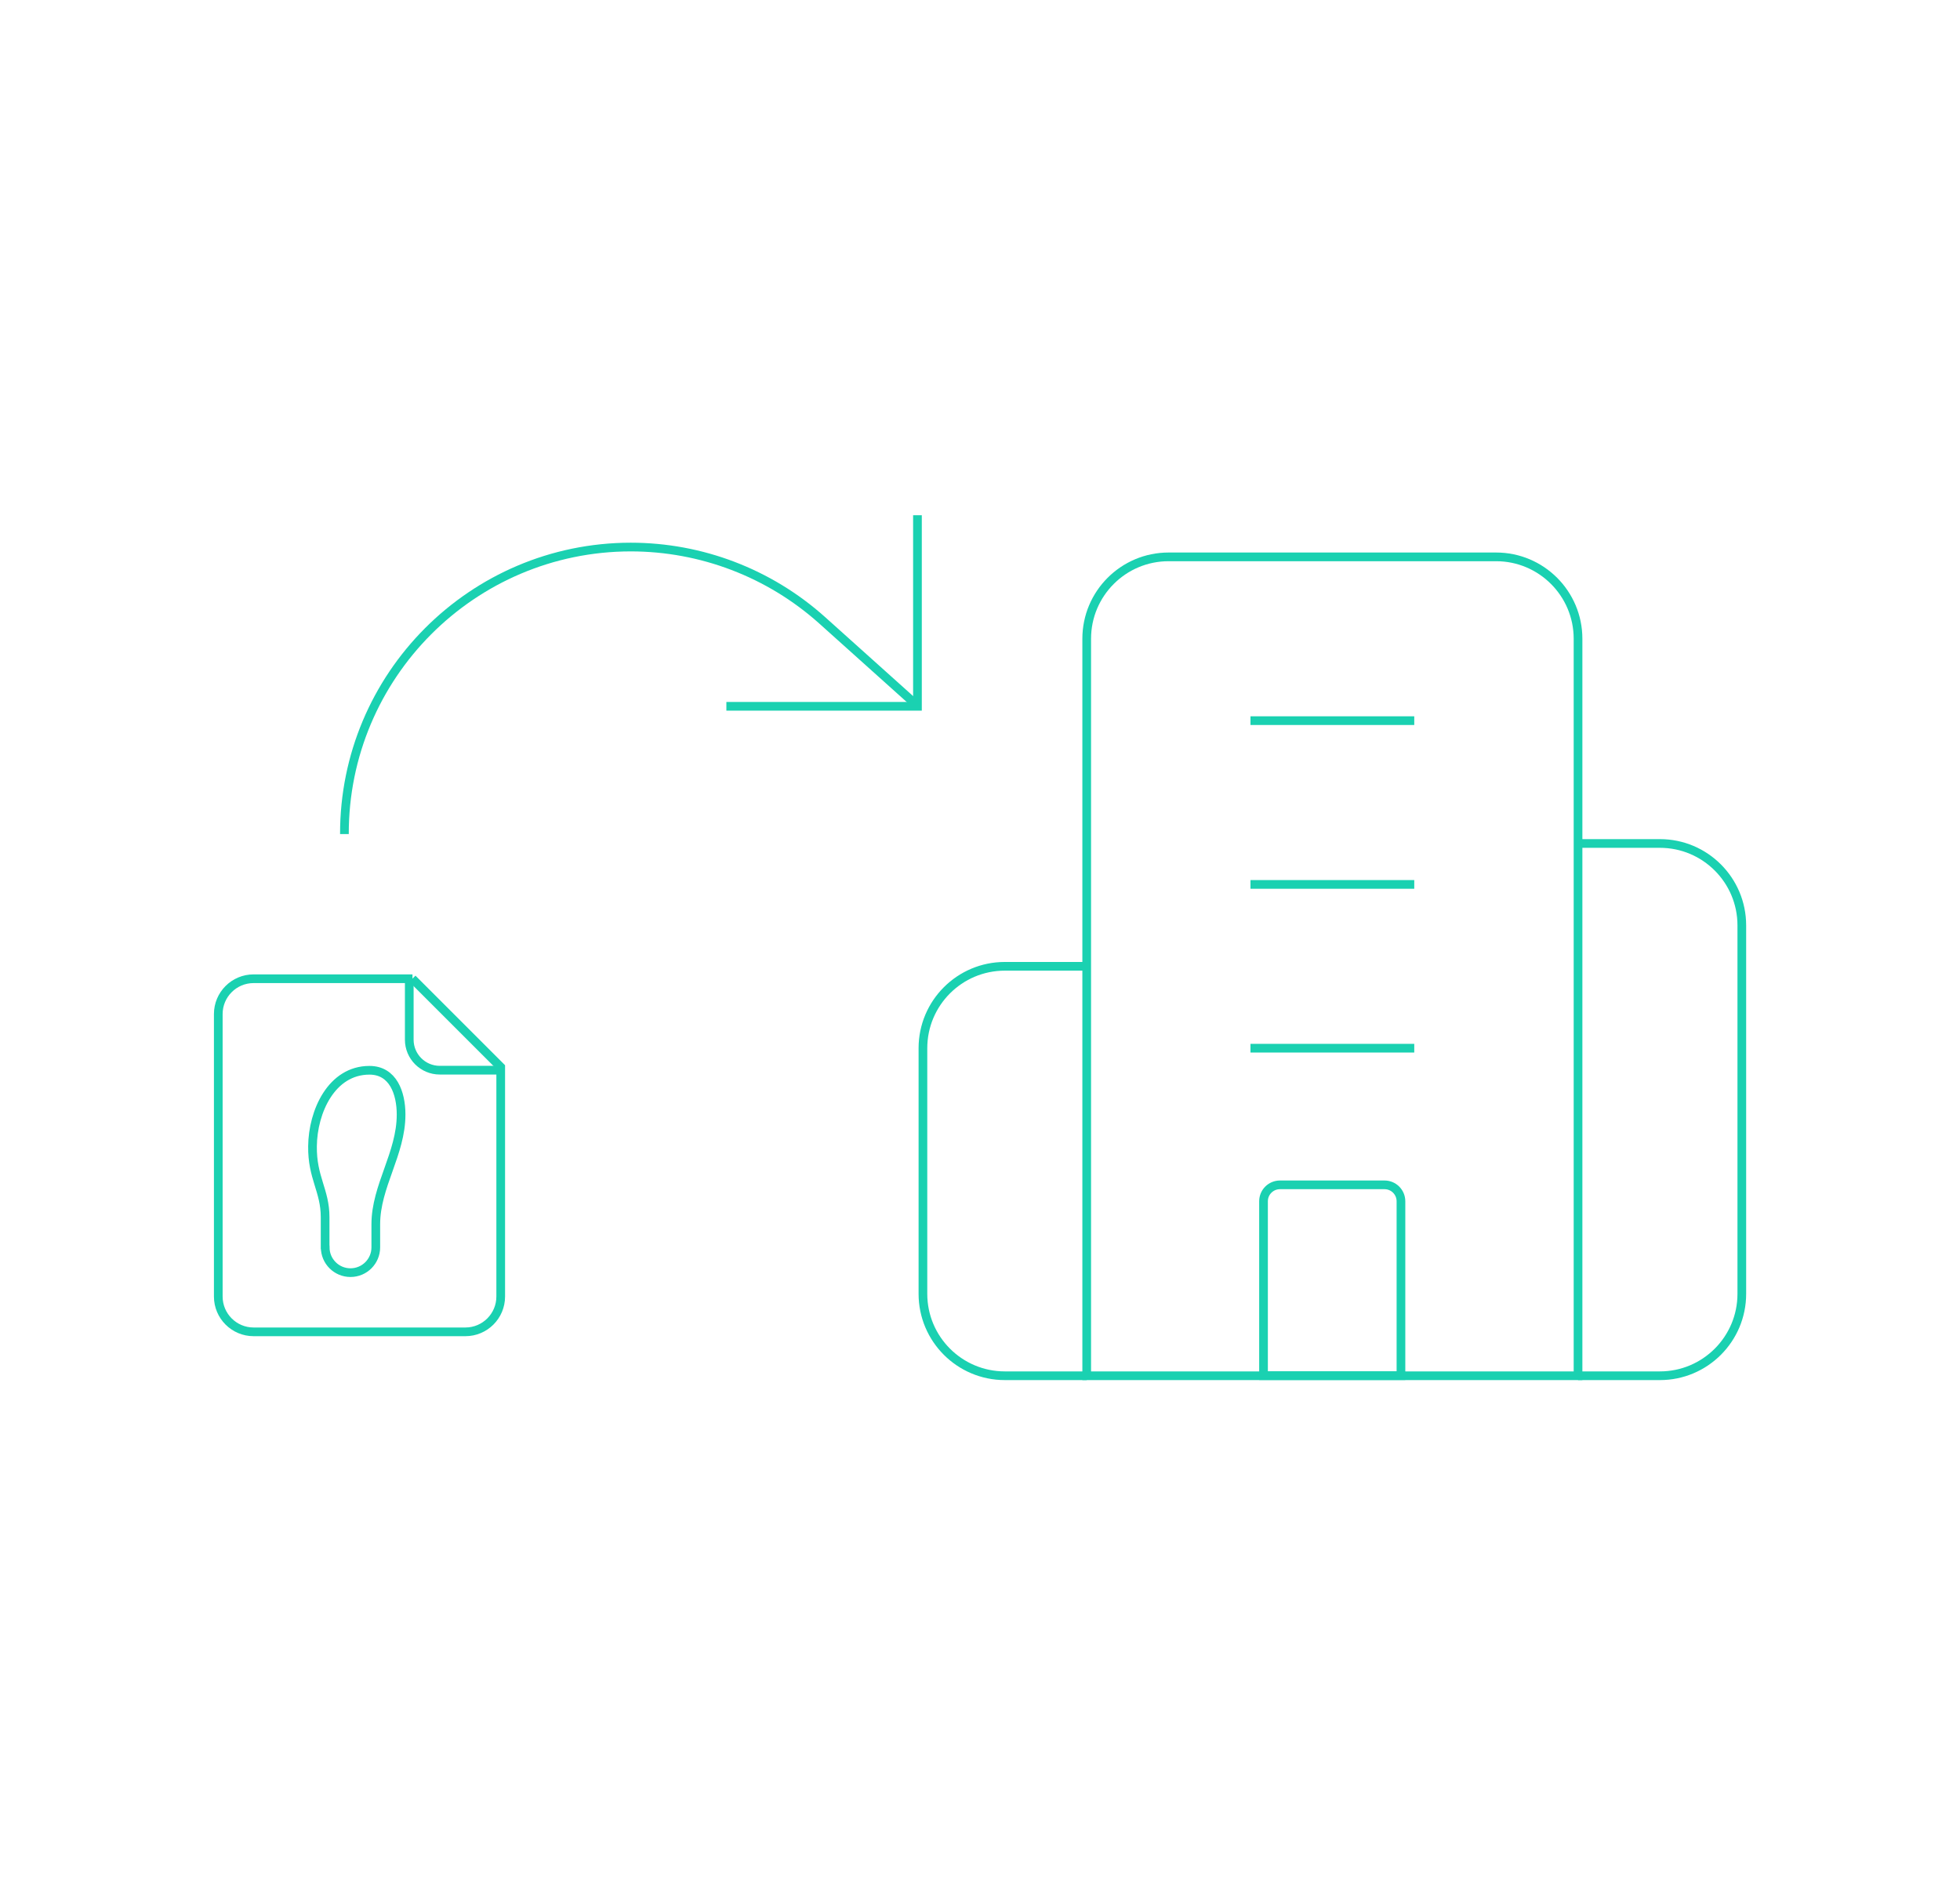 <?xml version="1.0" encoding="UTF-8"?>
<svg id="Layer_1" data-name="Layer 1" xmlns="http://www.w3.org/2000/svg" viewBox="0 0 225.47 217.53">
  <defs>
    <style>
      .cls-1 {
        fill: none;
        stroke: #1ad1b1;
        stroke-miterlimit: 10;
      }
    </style>
  </defs>
  <path class="cls-1" d="M47.45,112.59h-18.28c-2.24,0-4.06,1.82-4.06,4.06v32.5c0,2.24,1.82,4.06,4.06,4.06h24.37c2.24,0,4.06-1.82,4.06-4.06v-26.4l-10.16-10.16Z"/>
  <path class="cls-1" d="M47.08,112.59v7.01c0,1.94,1.57,3.51,3.51,3.51h7.01"/>
  <path class="cls-1" d="M37.4,143.48v-3.46c0-3.08-1.5-4.54-1.45-8.17.04-3.96,2.17-8.73,6.55-8.73,2.72,0,3.64,2.62,3.64,5.09,0,4.52-2.91,8.23-2.91,12.63v2.65c0,1.61-1.3,2.91-2.91,2.91s-2.91-1.3-2.91-2.91Z"/>
  <path class="cls-1" d="M125.01,158.26v-84.78c0-5.2,4.22-9.42,9.42-9.42h37.68c5.2,0,9.42,4.22,9.42,9.42v84.78h-56.52Z"/>
  <path class="cls-1" d="M125.01,111.16h-9.42c-5.2,0-9.42,4.22-9.42,9.42v28.26c0,5.2,4.22,9.42,9.42,9.42h9.42"/>
  <path class="cls-1" d="M181.53,97.03h9.42c5.2,0,9.42,4.22,9.42,9.42v42.39c0,5.2-4.22,9.42-9.42,9.42h-9.42"/>
  <path class="cls-1" d="M143.85,82.9h18.84"/>
  <path class="cls-1" d="M143.85,101.74h18.84"/>
  <path class="cls-1" d="M143.85,120.58h18.84"/>
  <g>
    <path class="cls-1" d="M105.54,59.27v21.98h-21.98"/>
    <path class="cls-1" d="M39.62,95.95c-.03-18.21,14.72-33,32.93-33.02,8.12,0,15.95,2.99,22,8.4l11.01,9.88"/>
  </g>
  <path class="cls-1" d="M147.25,136.3h12.02c1.05,0,1.89.85,1.89,1.89v20.06h-15.81v-20.06c0-1.05.85-1.89,1.89-1.89Z"/>
</svg>